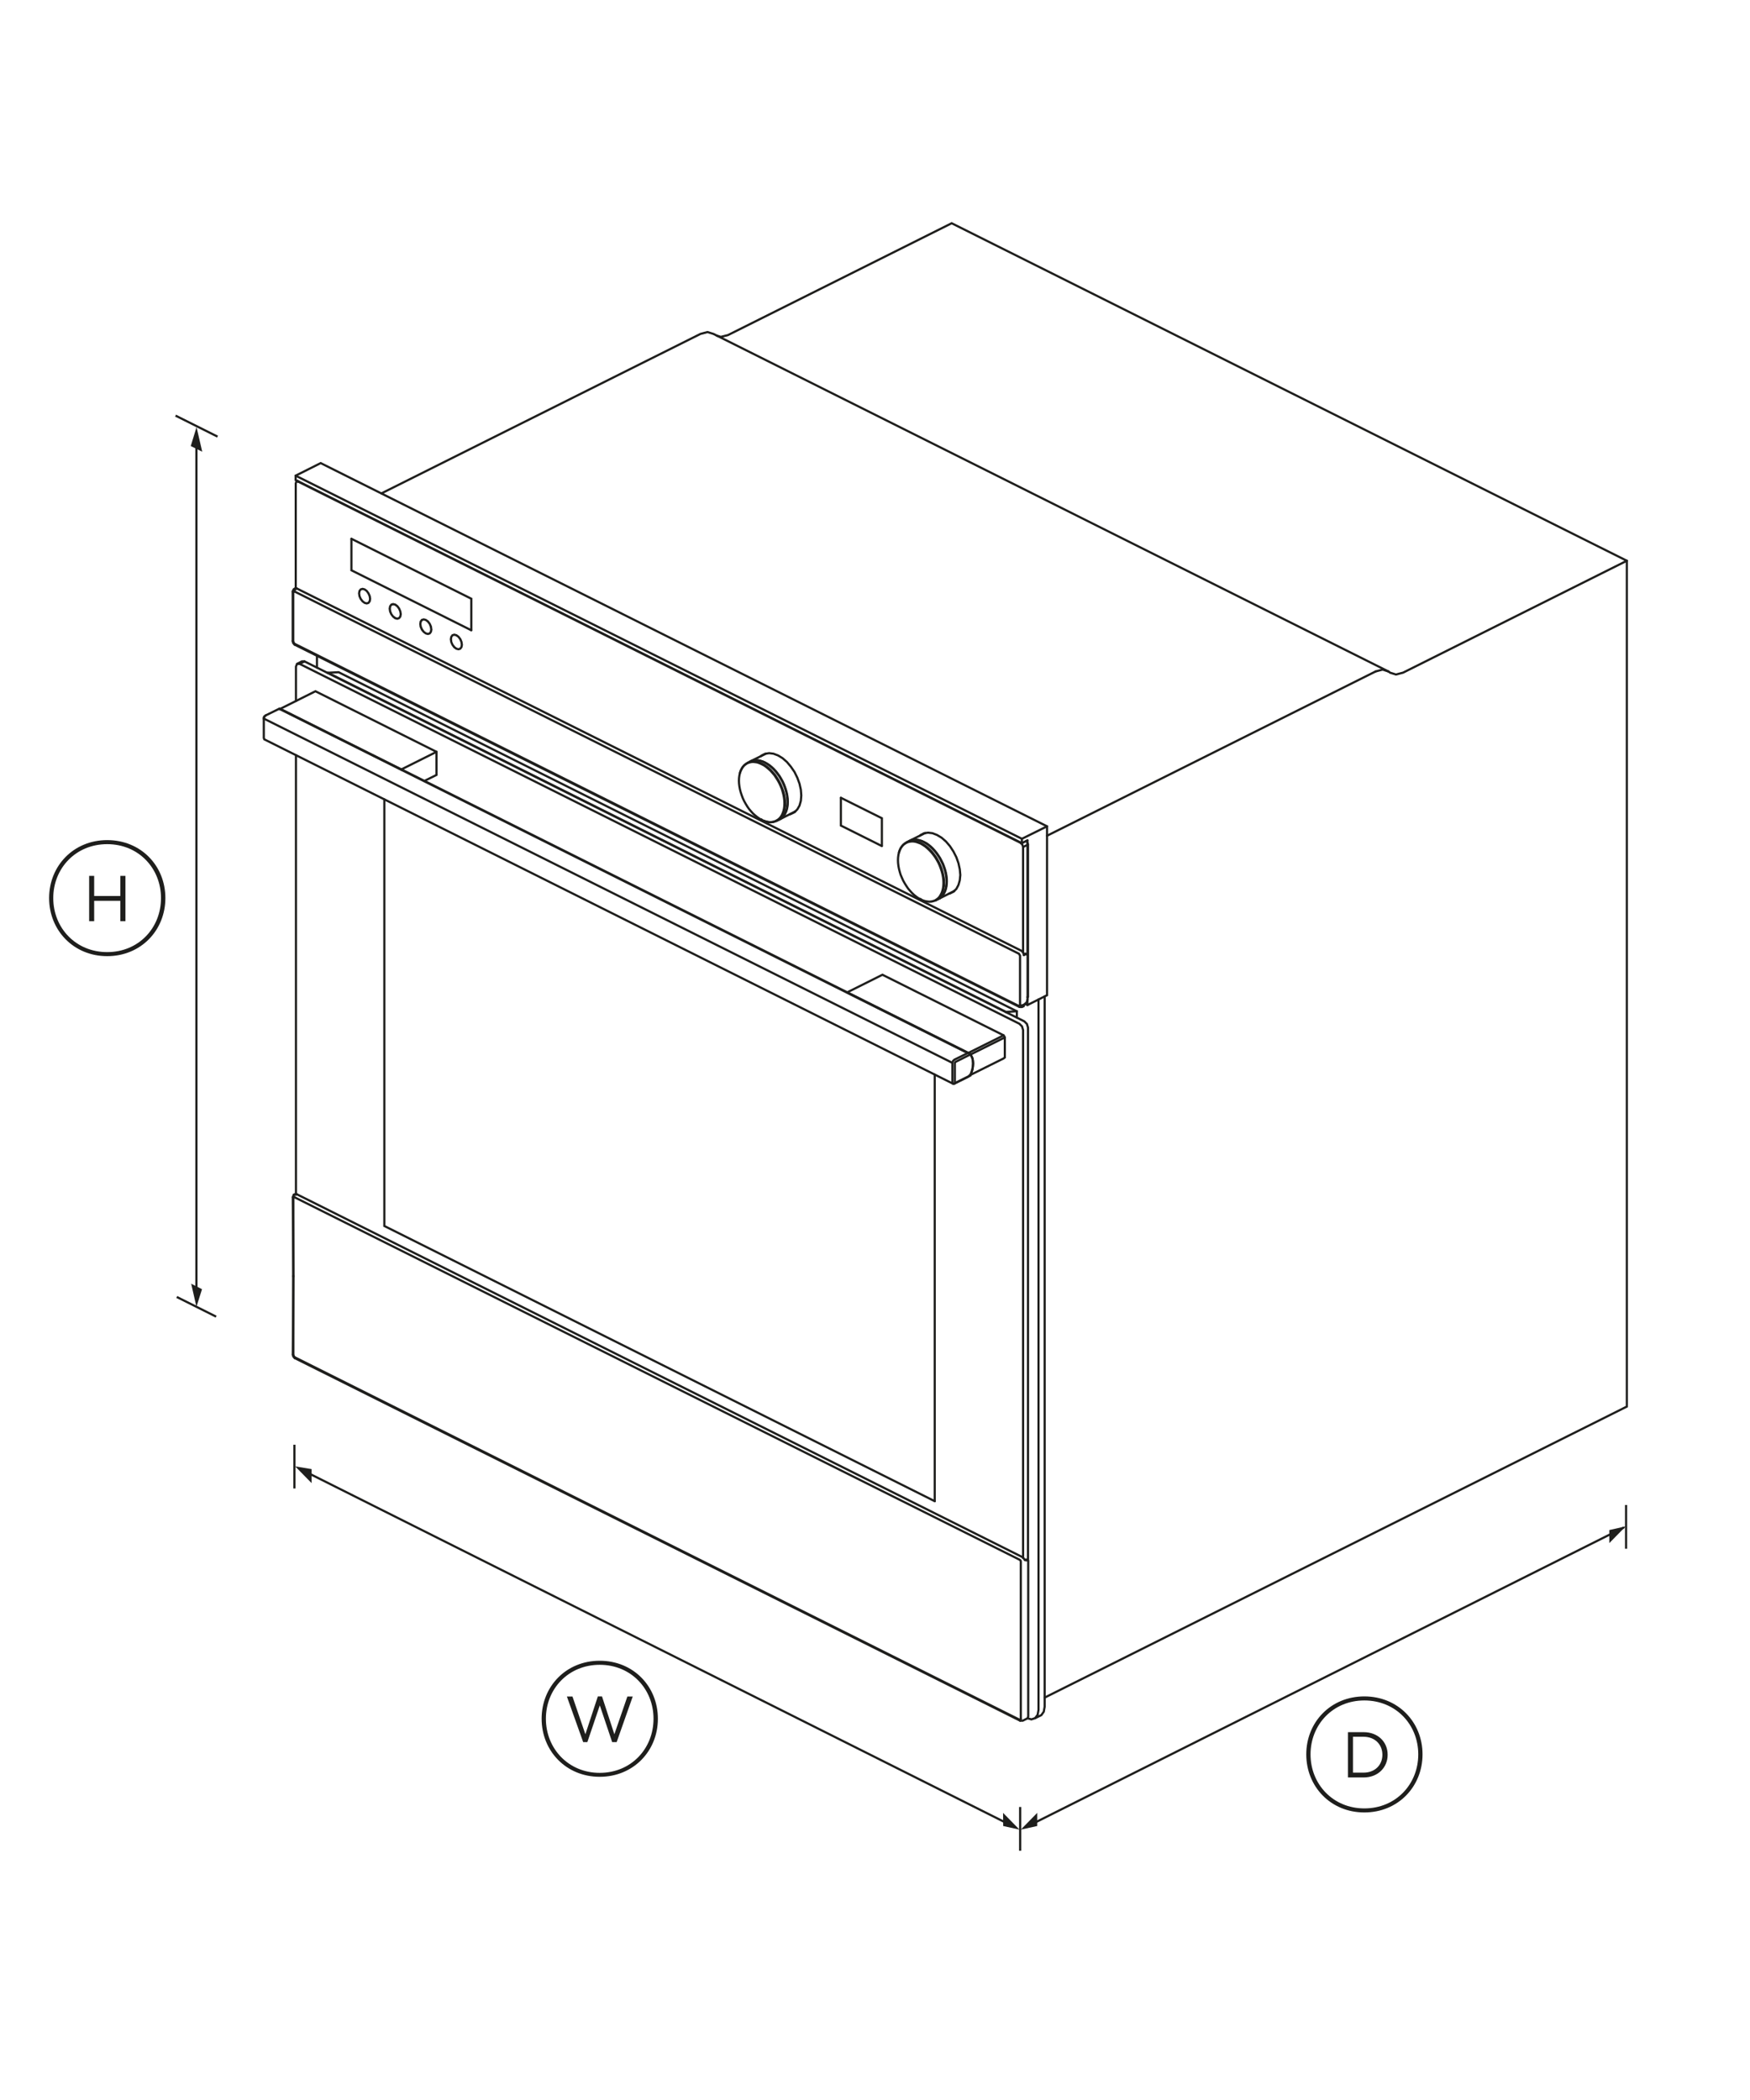 <?xml version="1.0" encoding="utf-8"?>
<!-- Generator: Adobe Illustrator 24.0.2, SVG Export Plug-In . SVG Version: 6.00 Build 0)  -->
<svg version="1.1" id="Standard_x0020_layer" xmlns="http://www.w3.org/2000/svg" xmlns:xlink="http://www.w3.org/1999/xlink"
	 x="0px" y="0px" viewBox="0 0 1600 1920" style="enable-background:new 0 0 1600 1920;" xml:space="preserve">
<style type="text/css">
	.st0{fill:none;stroke:#1E1E1C;stroke-width:1.984;}
	.st1{fill:none;stroke:#1E1E1C;stroke-width:1.984;stroke-linecap:round;}
	.st2{fill:#1E1E1C;}
</style>
<path class="st0" d="M161.6,1185.8l36,18"/>
<path class="st0" d="M160.5,380l38.4,19.2"/>
<line class="st1" x1="179.6" y1="1182" x2="179.6" y2="398.6"/>
<g>
	<g>
		<polygon class="st2" points="184.9,413 179.7,390.5 174.4,407.8 		"/>
	</g>
</g>
<g>
	<g>
		<polygon class="st2" points="174.8,1173.7 179.6,1194.8 184.7,1178.7 		"/>
	</g>
</g>
<path class="st2" d="M151.2,821.1c0,29.5-22.4,53.1-53.2,53.1c-30.7,0-53.1-23.6-53.1-53.1s22.4-53,53.1-53
	C128.9,768.1,151.2,791.6,151.2,821.1z M147.2,821.1c0-27.2-20.5-49.3-49.2-49.3s-49.3,22-49.3,49.3s20.6,49.4,49.3,49.4
	S147.2,848.5,147.2,821.1z M81.5,800.8h4.6v18.4H110v-18.4h4.7v41.4H110v-18.6H86.1v18.6h-4.6V800.8z"/>
<path class="st0" d="M276,1343.9l649.9,325.7"/>
<line class="st1" x1="938" y1="1670.5" x2="1484.2" y2="1396.8"/>
<line class="st0" x1="269.2" y1="1320.9" x2="269.2" y2="1360.9"/>
<line class="st0" x1="932.7" y1="1652.1" x2="932.7" y2="1692.1"/>
<line class="st0" x1="1486.7" y1="1376" x2="1486.7" y2="1416"/>
<g>
	<g>
		<polygon class="st2" points="284.9,1356 269.9,1340.7 284.9,1343.2 		"/>
	</g>
</g>
<g>
	<g>
		<polygon class="st2" points="917.1,1657.5 932.1,1672.8 917.2,1669.5 		"/>
	</g>
</g>
<g>
	<g>
		<polygon class="st2" points="948.3,1657.5 933.3,1672.8 948.3,1669.5 		"/>
	</g>
</g>
<g>
	<g>
		<polygon class="st2" points="1471.4,1410.8 1486.4,1395.5 1471.4,1398.9 		"/>
	</g>
</g>
<path class="st2" d="M601.5,1571.4c0,29.5-22.4,53.1-53.2,53.1c-30.7,0-53.1-23.6-53.1-53.1s22.4-53,53.1-53
	C579.1,1518.4,601.5,1541.9,601.5,1571.4z M597.5,1571.4c0-27.2-20.5-49.3-49.2-49.3c-28.6,0-49.2,22-49.2,49.3s20.6,49.5,49.2,49.5
	C577,1620.9,597.5,1598.8,597.5,1571.4z M518.3,1551.1h5.1l11.8,34.5l11.4-34.6h3.8l11.3,34.6l11.9-34.5h4.9l-14.7,41.7h-4.1
	l-11.3-33.6l-11.4,33.6h-3.8L518.3,1551.1z"/>
<path class="st2" d="M1300.6,1604c0,29.5-22.4,53.1-53.2,53.1c-30.7,0-53.1-23.6-53.1-53.1s22.4-53,53.1-53
	C1278.2,1551,1300.6,1574.5,1300.6,1604z M1296.7,1604c0-27.2-20.5-49.3-49.3-49.3c-28.6,0-49.2,22-49.2,49.3s20.6,49.4,49.2,49.4
	C1276.2,1653.4,1296.7,1631.3,1296.7,1604z M1232.4,1583.7h14.4c13,0,21.9,8.9,21.9,20.6v0.1c0,11.6-8.9,20.7-21.9,20.7h-14.4
	V1583.7z M1237,1587.9v32.8h9.7c10.5,0,17.2-7.1,17.2-16.3v-0.1c0-9.2-6.7-16.4-17.2-16.4H1237z"/>
<desc>Set</desc>
<g id="ID_1003">
	<desc>Set</desc>
	<g id="ID_1004">
		<title>Illustration</title>
		<desc>Illustration</desc>
		<g id="ID_1005_1_">
			<title>ob60sc9depx1_top</title>
			<desc>ob60sc9depx1_top</desc>
			<g id="ID_1025_1_">
				<title>FP_SDA_DOOR_ASM_4.ASM</title>
				<desc>FP_SDA_DOOR_ASM_4.ASM</desc>
				<g id="ID_1030">
					<title>FP_SDA_HANDLE_DOOR_OB60SL_ASM_1.ASM</title>
					<desc>FP_SDA_HANDLE_DOOR_OB60SL_ASM_1.ASM</desc>
					<g id="ID_1035">
						<title>FP_SDA_HANDLE_STANDOFF_OB60SL_1.PRT</title>
						<desc>FP_SDA_HANDLE_STANDOFF_OB60SL_1.PRT</desc>
						<polyline class="st1" points="886.4,983.1 887.3,982.5 888.3,979.9 889,977.3 889.5,974.7 889.6,972.2 889.5,969.9 889,967.7 
							888.3,965.8 887.3,964.2 886.4,963.4 775.1,907.7 775.1,907.3 775.4,906.9 806.8,891.2 917.6,946.6 918.7,948.5 918.7,966.8 
							917.6,967.7 887.5,982.7 						"/>
						<line class="st1" x1="887.4" y1="964.1" x2="918.7" y2="948.5"/>
						<polyline class="st1" points="917.6,946.6 886.1,962.3 886,962.5 886,962.8 886.4,963.4 						"/>
					</g>
					<g id="ID_1033">
						<title>FP_SDA_HANDLE_STANDOFF_OB60SL_1.PRT</title>
						<desc>FP_SDA_HANDLE_STANDOFF_OB60SL_1.PRT</desc>
						<polyline class="st1" points="388,714 399.1,708.5 399.1,687.4 288.4,632 257,647.7 256.7,647.9 256.5,648 256.2,648.3 
							256,648.5 						"/>
						<polyline class="st1" points="399.1,687.4 367.7,703.1 367.4,703.5 367.4,703.9 						"/>
						<line class="st1" x1="256.2" y1="648.3" x2="367.4" y2="703.9"/>
					</g>
					<g id="ID_1031">
						<title>FP_SDA_HANDLE_OB60SL_1.PRT</title>
						<desc>FP_SDA_HANDLE_OB60SL_1.PRT</desc>
						<polygon class="st1" points="889.8,972.3 889.2,977.7 887.3,983.2 886.1,983.9 884.8,984.7 872.5,990.8 871.3,990.8 
							241.7,676 241.2,674.8 241.2,655.9 241.8,654.9 242.9,654.1 255.3,648 255.7,647.8 886.1,963 887.3,964 889.2,967.6 						"/>
						<polyline class="st1" points="886.1,963 884.8,962.8 255.3,648 						"/>
						<polyline class="st1" points="870.8,971.8 241.2,657 241.7,655.3 242.9,654.1 						"/>
						<path class="st1" d="M873,971.8"/>
						<polyline class="st1" points="884.8,962.8 872.5,968.9 871.3,970.1 870.8,971.8 870.8,989.6 871.3,990.8 						"/>
						<polyline class="st1" points="887.3,964 873.6,970.9 873,971.8 873,989.6 						"/>
						<polyline class="st1" points="872.5,990.8 873.6,990 887.3,983.2 						"/>
					</g>
				</g>
				<g id="ID_1028">
					<title>FP_SDA_CAP_DOOR_LOWER_OB60SL_1.PRT</title>
					<desc>FP_SDA_CAP_DOOR_LOWER_OB60SL_1.PRT</desc>
					<polyline class="st1" points="268.2,1239.1 268.2,1167.1 267.7,1094.6 267.9,1094 268.7,1092.3 269.7,1091.9 271.4,1091.9 
						934.5,1423.5 936.2,1425.1 937.1,1426.4 938.3,1426.5 					"/>
					<polyline class="st1" points="267.7,1238.4 268.2,1240.3 269.5,1241.7 932.7,1573.2 933.5,1573.2 935.1,1573.2 939.5,1571 
						940.1,1569.4 940.1,1427 939,1426.2 938.3,1425.9 937.7,1426.2 					"/>
					<polyline class="st1" points="938.3,1426.5 937.7,1426.2 937,1426.2 					"/>
					<path class="st1" d="M939,1426.2"/>
					<line class="st1" x1="269.5" y1="1241.7" x2="269.2" y2="1240.8"/>
					<polyline class="st1" points="268.2,1167.1 268.2,1095.3 267.7,1094.6 					"/>
					<line class="st1" x1="932.3" y1="1572.4" x2="933.3" y2="1571.6"/>
					<polyline class="st1" points="268.2,1095.3 268.4,1094.5 269.2,1094.6 932.3,1426.1 933.1,1426.8 933.3,1427.8 933.3,1571.6 
											"/>
					<polyline class="st1" points="932.7,1573.2 932.3,1572.4 269.2,1240.8 268.2,1239.1 267.7,1238.4 268.2,1166.5 					"/>
					<line class="st1" x1="269.7" y1="1091.9" x2="269.7" y2="1092"/>
					<polyline class="st1" points="268.7,1092.3 270.4,1092.4 271.4,1091.9 					"/>
					<polyline class="st1" points="268.6,1093.1 268.6,1092.8 268.8,1092.4 269.9,1091.9 					"/>
				</g>
				<g id="ID_1026">
					<title>FP_SDA_DOOR_GLASS_5.PRT</title>
					<desc>FP_SDA_DOOR_GLASS_5.PRT</desc>
					<polyline class="st1" points="939.9,1426.8 939.9,939.6 938.9,936.2 936.5,933.8 278.4,604.7 276,604.7 271.6,607 270.6,609.4 
						270.6,640.9 					"/>
					<polyline class="st1" points="271.6,607 274,607 932,936 934.4,938.4 935.4,941.8 935.4,1424.3 					"/>
					<line class="st1" x1="274" y1="607" x2="278.4" y2="604.7"/>
					<line class="st1" x1="270.6" y1="1091.9" x2="270.6" y2="690.5"/>
					<polyline class="st1" points="929.7,930.4 929.7,924.6 309.6,614.6 299.8,615.1 299.5,615.3 					"/>
					<polyline class="st1" points="299.8,615.1 919.8,925.2 929.7,924.6 					"/>
					<line class="st1" x1="919.8" y1="925.2" x2="919.5" y2="925.3"/>
					<polyline class="st1" points="854.6,1372.5 351.4,1120.9 351.4,730.9 					"/>
					<line class="st1" x1="854.6" y1="982.5" x2="854.6" y2="1372.5"/>
				</g>
			</g>
			<g id="ID_1008_1_">
				<title>FP_SDA_CTRL_PANEL_OB60SC_9_11_A.ASM</title>
				<desc>FP_SDA_CTRL_PANEL_OB60SC_9_11_A.ASM</desc>
				<g id="ID_1020">
					<title>561846_ASM_3.ASM</title>
					<desc>561846_ASM_3.ASM</desc>
					<g id="ID_1023_1_">
						<title>561847_1.PRT</title>
						<desc>561847_1.PRT</desc>
						<polyline class="st1" points="843.8,823.2 845.9,823.9 847.8,824.2 849.7,824.4 851.6,824.2 853.3,823.8 855,823.2 
							856.5,822.2 857.9,821.1 859.1,819.7 860.1,818 861,816.2 861.7,814.2 862.2,812 862.5,809.7 862.6,807.2 862.5,804.7 
							862.2,802.1 861.7,799.4 861,796.7 860.1,794 859.1,791.3 857.9,788.7 856.5,786.2 855,783.7 853.3,781.4 851.6,779.3 
							849.7,777.3 847.8,775.5 845.9,773.9 843.8,772.5 841.8,771.3 839.7,770.5 837.7,769.8 835.7,769.4 833.8,769.3 832,769.5 
							830.2,769.9 828.6,770.6 827.1,771.5 825.7,772.6 824.5,774 823.4,775.7 822.6,777.5 821.9,779.5 821.4,781.7 821.1,784 
							821,786.4 821.1,789 821.4,791.6 821.9,794.3 822.6,797 823.4,799.7 824.5,802.3 825.7,805 827.1,807.5 828.6,809.9 
							830.2,812.3 832,814.4 833.8,816.4 835.7,818.2 837.7,819.8 839.7,821.2 841.8,822.3 843.8,823.2 844,823.3 846,823.9 
							848,824.3 850,824.4 851.8,824.3 852.1,824.2 853.8,823.8 855.5,823.2 857,822.2 858.4,821.1 859.6,819.6 860.7,818 
							861.5,816.2 862.2,814.1 862.7,811.9 863.1,809.6 863.1,807.1 863.1,804.6 862.7,801.9 862.2,799.2 861.5,796.5 860.7,793.8 
							859.6,791.1 858.4,788.5 857,785.9 855.5,783.4 853.8,781.1 852.1,778.9 850.2,776.9 848.3,775.1 846.3,773.5 844.2,772.1 
							842.2,771 840.1,770.1 838.1,769.4 836.1,769 834.1,768.9 832.3,769 830.5,769.5 828.9,770.1 						"/>
						<polyline class="st1" points="832.7,768.3 834.5,767.9 836.4,767.7 838.3,767.9 840.3,768.2 842.4,768.9 844.4,769.8 
							846.5,771 848.5,772.3 850.5,774 852.4,775.8 854.3,777.8 856.1,780 857.7,782.3 859.3,784.8 860.6,787.3 861.9,790 
							862.9,792.7 863.8,795.4 864.5,798.1 865,800.8 865.3,803.5 865.4,806 865.3,808.5 865,810.9 864.5,813.1 863.8,815.1 
							862.9,816.9 861.9,818.6 860.6,820 859.3,821.2 						"/>
						<polyline class="st1" points="855.5,823.2 857.7,822.1 859.3,821.2 859.4,821 860.8,819.8 862.1,818.4 863.1,816.8 864,814.9 
							864.1,814.7 864.8,812.7 865.3,810.5 865.6,808.2 865.7,805.7 865.6,803.2 865.3,800.6 864.8,797.9 864.1,795.2 863.2,792.5 
							862.2,789.8 860.9,787.2 859.6,784.7 858,782.2 856.4,779.9 854.6,777.7 852.8,775.7 850.9,773.9 848.9,772.3 846.9,770.9 
							844.8,769.8 842.8,768.9 840.7,768.3 840.5,768.2 838.5,767.8 836.6,767.7 834.7,767.8 833,768.2 832.7,768.3 831.1,769 
							828.9,770.1 827.3,771.1 826,772.2 825.8,772.4 824.6,773.8 823.5,775.4 822.6,777.3 821.9,779.3 821.9,779.5 						"/>
						<polyline class="st1" points="841.6,821.9 841.7,822.2 841.8,822.3 842,822.4 						"/>
					</g>
					<g id="ID_1021">
						<title>561848_1.PRT</title>
						<desc>561848_1.PRT</desc>
						<polyline class="st1" points="830.5,769.5 830.7,769.3 832.2,768.4 845.3,761.9 846,761.7 						"/>
						<polyline class="st1" points="872.5,814.6 871.9,814.9 858.9,821.5 857.2,822.2 						"/>
					</g>
				</g>
				<g id="ID_1015_1_">
					<title>561846_ASM_3.ASM</title>
					<desc>561846_ASM_3.ASM</desc>
					<g id="ID_1018_1_">
						<title>561847_1.PRT</title>
						<desc>561847_1.PRT</desc>
						<polyline class="st1" points="698.5,750.5 700.5,751.2 702.4,751.6 704.4,751.7 706.2,751.5 708,751.1 709.6,750.4 
							711.1,749.5 712.5,748.4 713.7,747 714.8,745.3 715.6,743.5 716.3,741.5 716.8,739.3 717.1,737 717.2,734.5 717.1,732 
							716.8,729.4 716.3,726.7 715.6,724 714.8,721.3 713.7,718.6 712.5,716 711.1,713.5 709.6,711.1 708,708.7 706.2,706.6 
							704.4,704.6 702.4,702.8 700.5,701.2 698.5,699.8 696.4,698.7 694.4,697.8 692.4,697.1 690.4,696.8 688.4,696.6 686.6,696.8 
							684.8,697.2 683.2,697.8 681.7,698.8 680.3,699.9 679.1,701.3 678.1,703 677.2,704.8 676.5,706.8 676,709 675.7,711.3 
							675.6,713.8 675.7,716.3 676,718.9 676.5,721.6 677.2,724.3 678.1,727 679.1,729.7 680.3,732.3 681.7,734.8 683.2,737.3 
							684.8,739.6 686.6,741.7 688.4,743.7 690.4,745.5 692.4,747.1 694.4,748.5 696.4,749.6 696.6,749.7 						"/>
						<polyline class="st1" points="696.2,749.2 696.3,749.5 696.4,749.6 698.5,750.5 698.6,750.6 700.7,751.2 702.7,751.6 
							704.6,751.8 706.5,751.6 706.7,751.6 708.5,751.1 710.1,750.5 711.6,749.5 713,748.4 714.2,747 715.3,745.3 716.2,743.5 
							716.9,741.4 717.4,739.3 717.7,736.9 717.8,734.4 717.7,731.9 717.4,729.2 716.9,726.5 716.2,723.8 715.3,721.1 714.2,718.4 
							713,715.8 711.6,713.2 710.1,710.8 708.5,708.4 706.7,706.3 704.8,704.2 702.9,702.4 700.9,700.8 698.9,699.4 696.8,698.3 
							694.7,697.4 692.7,696.7 690.7,696.3 688.8,696.2 686.9,696.4 685.2,696.8 683.5,697.5 						"/>
						<polyline class="st1" points="687.4,695.6 689.1,695.2 691,695 692.9,695.2 694.9,695.6 697,696.2 699,697.1 701.1,698.3 
							703.1,699.7 705.1,701.3 707.1,703.1 708.9,705.1 710.7,707.3 712.4,709.6 713.9,712.1 715.3,714.6 716.5,717.3 717.6,720 
							718.4,722.7 719.1,725.4 719.6,728.1 719.9,730.8 720,733.3 719.9,735.8 719.6,738.2 719.1,740.4 718.4,742.4 717.6,744.2 
							716.5,745.9 715.3,747.3 713.9,748.5 						"/>
						<polyline class="st1" points="710.1,750.5 712.4,749.4 713.9,748.5 714.1,748.3 715.5,747.1 716.7,745.7 717.7,744.1 
							718.6,742.3 718.7,742.1 719.4,740 719.9,737.9 720.2,735.5 720.3,733.1 720.2,730.5 719.9,727.9 719.4,725.2 718.7,722.5 
							717.8,719.8 716.8,717.1 715.6,714.5 714.2,712 712.7,709.5 711,707.2 709.3,705 707.4,703 705.5,701.2 703.5,699.6 
							701.5,698.3 699.4,697.1 697.4,696.2 695.4,695.6 695.2,695.5 693.2,695.1 691.2,695 689.4,695.1 687.6,695.5 687.4,695.6 
							685.7,696.3 683.5,697.5 682,698.4 680.6,699.5 680.4,699.7 679.2,701.1 678.1,702.8 677.2,704.6 676.5,706.6 676.5,706.8 
													"/>
					</g>
					<g id="ID_1016_1_">
						<title>561848_1.PRT</title>
						<desc>561848_1.PRT</desc>
						<polyline class="st1" points="685.1,696.8 685.3,696.6 686.8,695.7 700,689.2 700.6,689 						"/>
						<polyline class="st1" points="727.1,741.9 726.5,742.2 713.5,748.8 711.9,749.5 						"/>
					</g>
				</g>
				<g id="ID_1013_1_">
					<title>FP_SDA_CAP_DOOR_TOP_OB60SL_1.PRT</title>
					<desc>FP_SDA_CAP_DOOR_TOP_OB60SL_1.PRT</desc>
					<polyline class="st1" points="936,872.6 937.6,871.9 938.3,872.2 939.5,873.1 939.5,913.6 938.7,916.4 936.6,918.4 935.9,920 
						934.4,920.7 932.8,920.7 932,920.6 269.4,589.4 269.1,588.5 268.1,586.8 267.6,586.1 267.6,540.9 268.1,539.5 268.7,538.6 
						269.7,538 271.3,538 933.9,869.3 935.5,870.9 936.1,873.2 					"/>
					<line class="st1" x1="938.3" y1="872.2" x2="936.1" y2="873.2"/>
					<polyline class="st1" points="268.1,586.8 268.1,541.5 267.6,540.9 					"/>
					<polyline class="st1" points="269.1,540.7 931.6,872 932.6,873.7 932.6,919 931.6,919.8 					"/>
					<polyline class="st1" points="268.1,541.5 269.1,540.7 269.4,539.5 270.3,538.6 271.3,538 					"/>
					<polyline class="st1" points="936.6,918.4 935,919 933.8,919.3 932.6,919 					"/>
					<polyline class="st1" points="932,920.6 931.6,919.8 269.1,588.5 					"/>
					<polyline class="st1" points="269.4,589.4 268.1,588 267.6,586.1 					"/>
				</g>
				<g id="ID_1011_1_">
					<title>FP_SDA_CTRL_PNL_GLASS_OB60SC_11.PRT</title>
					<desc>FP_SDA_CTRL_PNL_GLASS_OB60SC_11.PRT</desc>
					<polyline class="st1" points="272.1,439.7 271,440.3 270.4,441.9 270.4,538 					"/>
					<polyline class="st1" points="272.6,440.3 933.1,770.6 934.7,772.2 935.4,774.4 935.4,870.8 					"/>
					<polyline class="st1" points="272.9,440.1 272.6,440.3 271,440.3 					"/>
					<polyline class="st1" points="430.9,576.2 430.9,547.4 321.3,492.6 					"/>
					<polyline class="st1" points="430.8,576.2 321.3,521.4 321.3,492.7 					"/>
					<polygon class="st1" points="338.4,547.5 338,545 336.9,542.5 335.3,540.3 333.4,538.9 331.5,538.4 329.8,538.9 328.7,540.3 
						328.3,542.5 328.7,545.1 329.8,547.6 331.5,549.8 333.4,551.2 335.3,551.7 336.9,551.2 338,549.7 					"/>
					<polyline class="st1" points="366,563.7 364.9,565.1 363.3,565.7 361.4,565.1 359.4,563.7 357.8,561.6 356.7,559 356.4,556.5 
						356.7,554.3 357.8,552.8 359.4,552.3 361.4,552.8 363.3,554.2 364.9,556.4 366,559 366.4,561.5 366,563.7 364.9,565.1 
						363.3,565.7 361.3,565.2 359.4,563.7 357.8,561.6 356.7,559.1 356.3,556.5 356.7,554.3 357.8,552.9 359.4,552.4 361.3,552.8 
						363.3,554.3 364.9,556.4 366,559 366.4,561.5 366,563.7 					"/>
					<polyline class="st1" points="394.4,575.5 394,577.6 392.9,579.1 391.3,579.6 389.3,579.1 387.4,577.7 385.8,575.5 384.7,573 
						384.3,570.4 384.7,568.3 385.8,566.8 387.4,566.3 389.3,566.8 391.3,568.2 392.9,570.4 394,572.9 394.3,575.5 393.9,577.7 
						392.9,579.1 391.2,579.6 389.3,579.1 387.4,577.7 385.7,575.6 384.6,573 384.3,570.5 384.6,568.3 385.7,566.8 387.4,566.3 
						389.3,566.8 391.2,568.2 392.9,570.4 393.9,573 394.3,575.5 					"/>
					<polyline class="st1" points="421.9,591.6 420.8,593.1 419.2,593.6 417.3,593.1 415.4,591.7 413.7,589.5 412.6,587 
						412.3,584.4 412.6,582.3 413.7,580.8 415.4,580.3 417.3,580.8 419.2,582.2 420.9,584.4 421.9,586.9 422.3,589.5 421.9,591.6 
						420.8,593.1 419.2,593.6 417.2,593.1 415.3,591.7 413.7,589.5 412.6,587 412.2,584.4 412.6,582.3 413.7,580.8 415.3,580.3 
						417.2,580.8 419.2,582.2 420.8,584.4 421.9,586.9 422.3,589.5 421.9,591.6 					"/>
					<polyline class="st1" points="722.3,744.4 723.1,744.2 726.4,742.6 729,740 731,736.5 732.2,732.2 732.6,727.3 732.2,722 
						731,716.6 729,711.1 726.4,705.8 723.1,701 719.5,696.7 715.5,693.2 711.4,690.7 707.2,689.1 703.2,688.6 699.5,689.2 
						696.3,690.8 695.8,691.3 					"/>
					<line class="st1" x1="726.7" y1="742.1" x2="726.9" y2="742.1"/>
					<polyline class="st1" points="806.2,773.5 768.8,754.8 768.8,729.5 					"/>
					<polyline class="st1" points="806.3,773.5 806.3,748.1 768.8,729.4 					"/>
					<polyline class="st1" points="867.7,817 868.5,816.9 871.7,815.3 874.4,812.7 876.3,809.1 877.5,804.9 878,800 877.5,794.7 
						876.3,789.2 874.4,783.8 871.7,778.5 868.5,773.6 864.9,769.4 860.9,765.9 856.7,763.4 852.6,761.8 848.6,761.3 844.9,761.8 
						841.7,763.5 841.2,764 					"/>
					<line class="st1" x1="872.1" y1="814.8" x2="872.2" y2="814.8"/>
					<line class="st1" x1="933.4" y1="770.4" x2="933.1" y2="770.6"/>
					<line class="st1" x1="939.9" y1="772.2" x2="935.4" y2="774.4"/>
					<polyline class="st1" points="939.5,912.1 939.9,911.2 939.9,772.2 939.2,769.9 938.2,768.9 					"/>
					<line class="st1" x1="939.5" y1="911.4" x2="939.9" y2="911.2"/>
				</g>
				<g id="ID_1009_1_">
					<title>FP_SDA_CTRL_PNL_BASE_OB60SC_8.PRT</title>
					<desc>FP_SDA_CTRL_PNL_BASE_OB60SC_8.PRT</desc>
					<polyline class="st1" points="937.2,917.8 939.4,918.9 957.3,909.9 957.3,755.5 293.2,423.4 270.3,434.9 270.3,438.9 
						934.3,770.9 939.4,768.3 					"/>
					<polyline class="st1" points="270.3,434.9 934.3,766.9 957.3,755.5 					"/>
					<line class="st1" x1="939.4" y1="768.3" x2="939.4" y2="873"/>
					<line class="st1" x1="934.3" y1="766.9" x2="934.3" y2="770.9"/>
					<line class="st1" x1="939.4" y1="918.9" x2="939.4" y2="914"/>
				</g>
			</g>
			<g id="ID_1006_1_">
				<title>CHASSIS_4.PRT</title>
				<desc>CHASSIS_4.PRT</desc>
				<line class="st1" x1="289.8" y1="610.4" x2="289.8" y2="599.5"/>
				<polyline class="st1" points="1487.4,512.7 1282.8,615 1276.3,616.7 1270.9,615 1269.6,614 652.3,305.3 646.8,303.6 
					640.4,305.3 348.7,451.1 				"/>
				<polyline class="st1" points="955.1,1552.1 1487.4,1286 1487.4,512.7 870.1,204.1 665.5,306.4 659.1,308 655.3,306.9 				"/>
				<path class="st1" d="M1282.8,615"/>
				<path class="st1" d="M665.5,306.4"/>
				<polyline class="st1" points="955.1,911 955.1,1560.5 954.3,1565 952.1,1568.1 946.4,1570.9 				"/>
				<polyline class="st1" points="939.5,1571 943,1572 946.4,1570.9 948.7,1567.8 949.5,1563.3 949.5,913.8 				"/>
				<path class="st1" d="M640.4,305.3"/>
				<polyline class="st1" points="1269.6,614 1264.1,612.2 1257.7,613.9 				"/>
				<line class="st1" x1="957.3" y1="764.1" x2="1257.7" y2="613.9"/>
			</g>
		</g>
	</g>
</g>
</svg>
